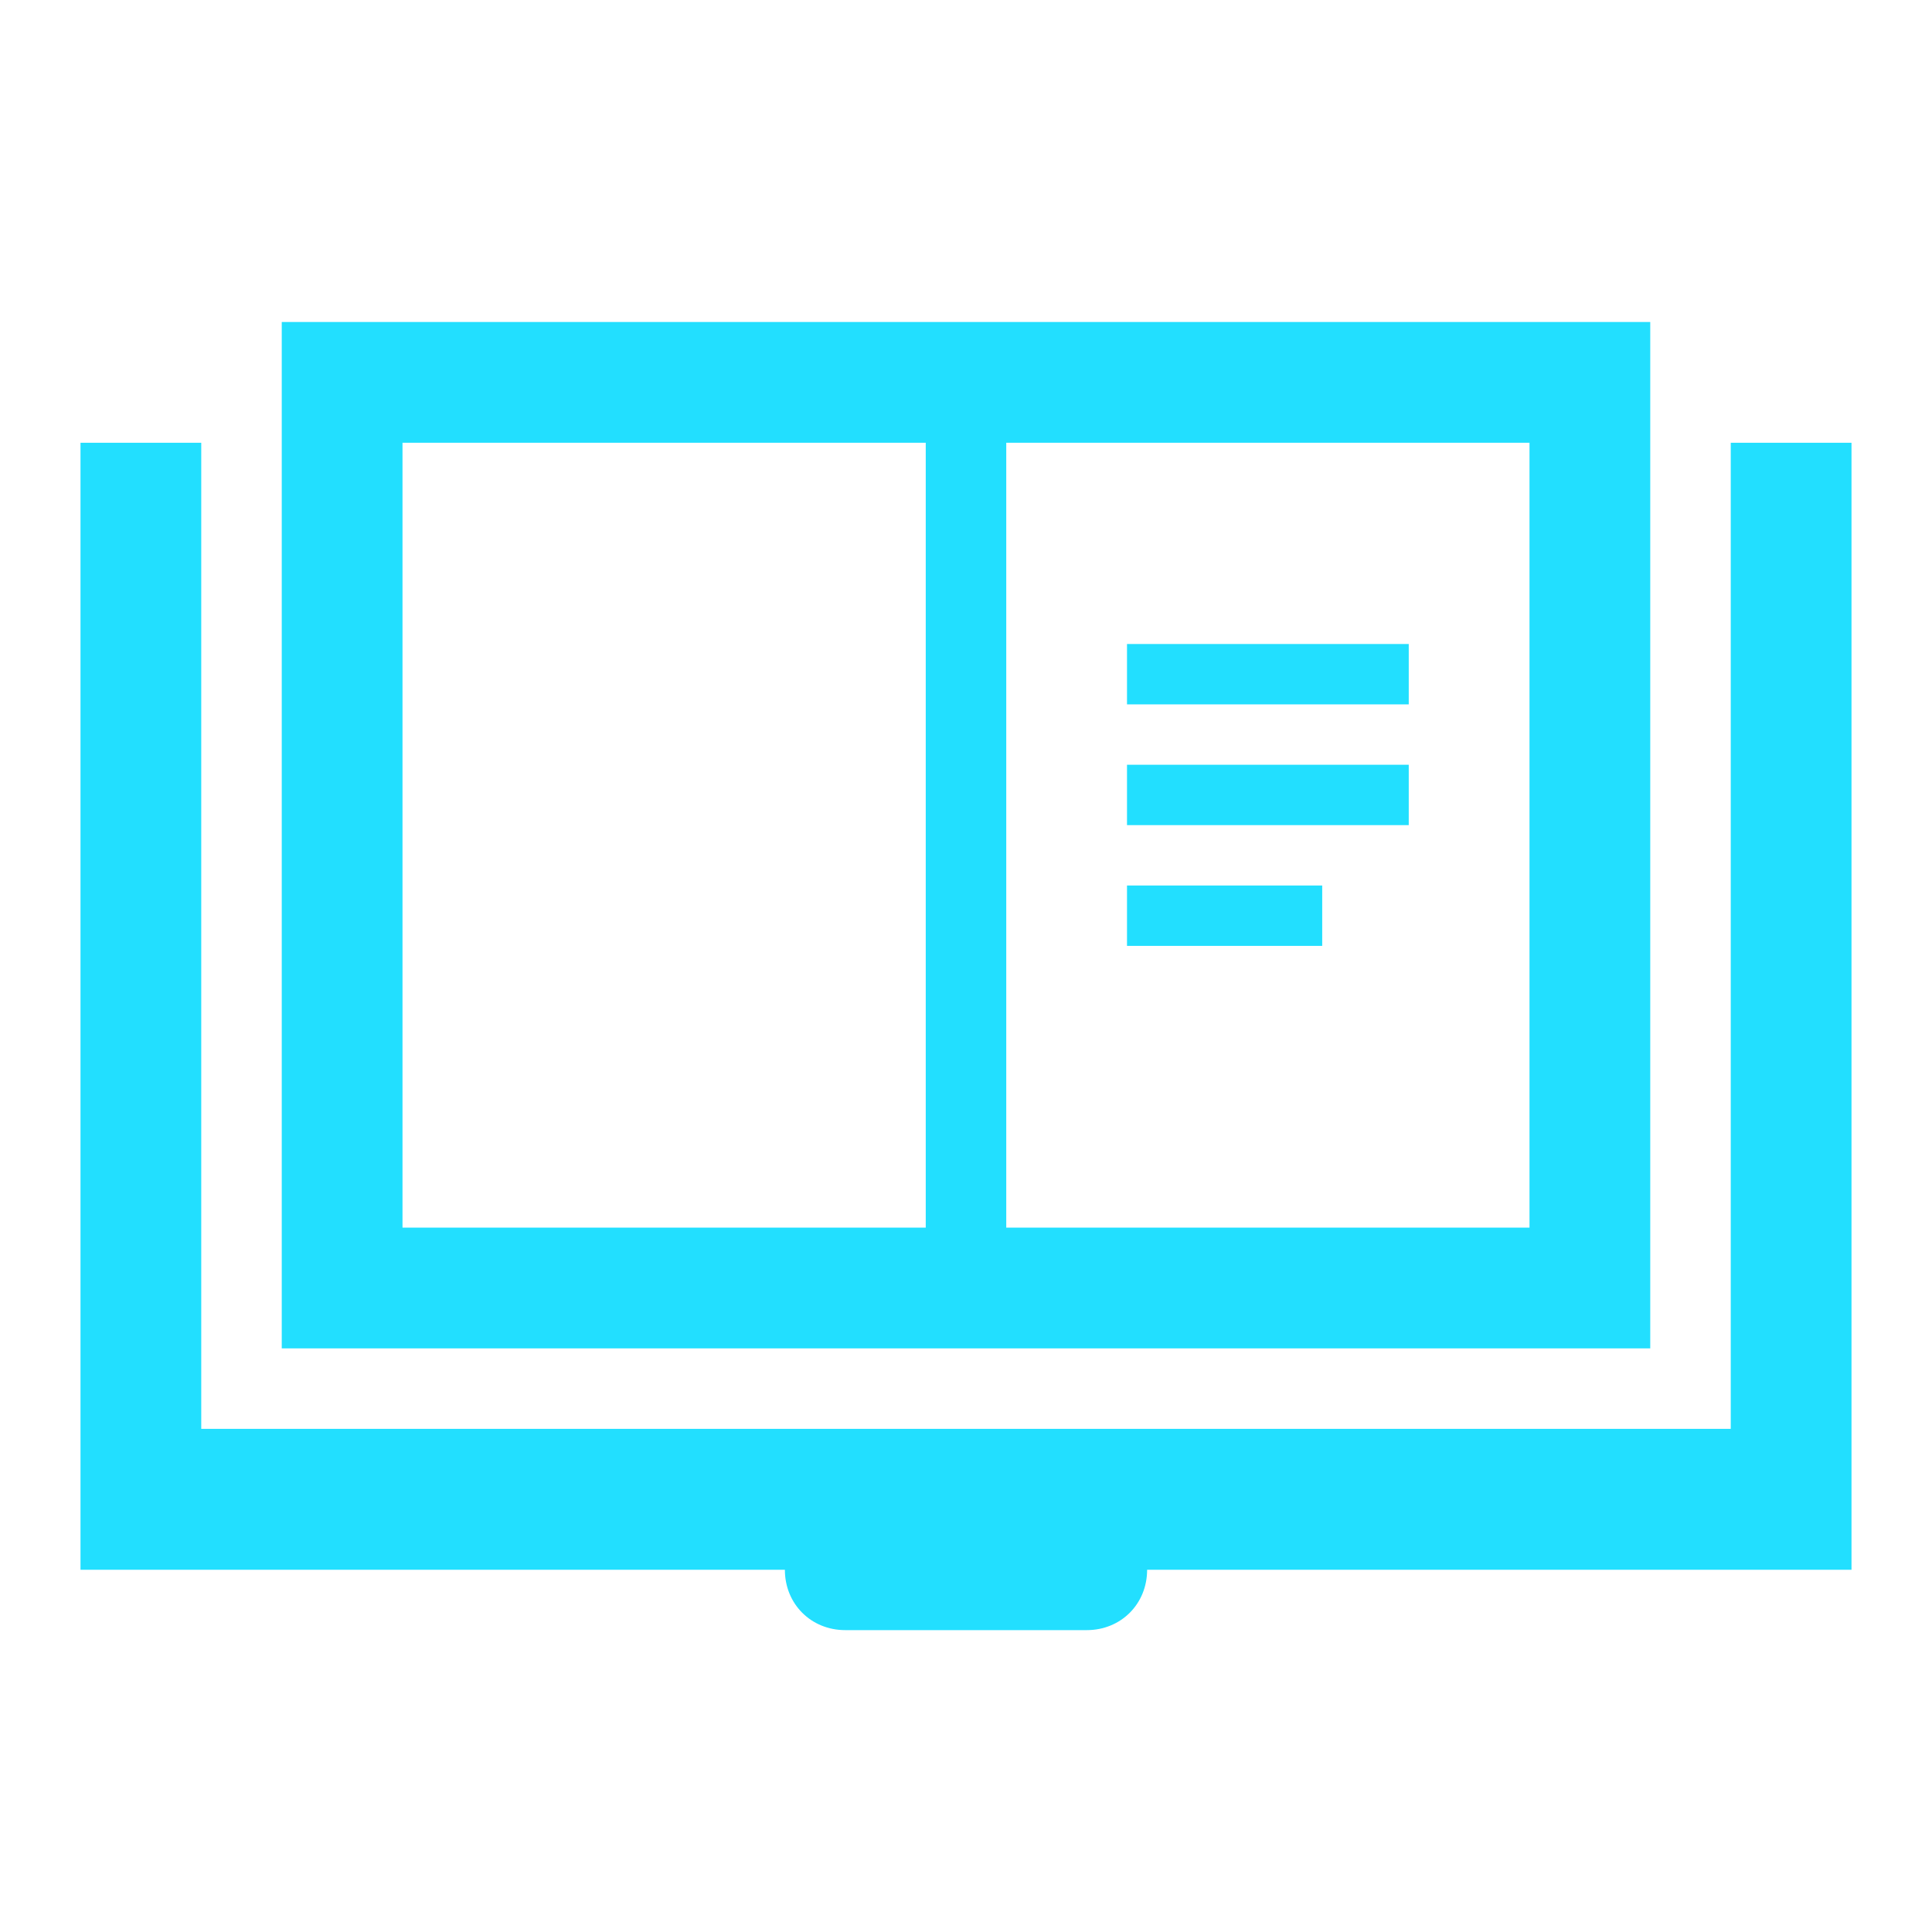 <svg width="566" height="566" xmlns="http://www.w3.org/2000/svg" xmlns:xlink="http://www.w3.org/1999/xlink" xml:space="preserve" overflow="hidden"><defs><clipPath id="clip0"><rect x="357" y="77" width="566" height="566"/></clipPath></defs><g clip-path="url(#clip0)" transform="translate(-357 -77)"><path d="M864.042 206.708 864.042 495.604 415.958 495.604 415.958 206.708 380.583 206.708 380.583 536.875 586.938 536.875C586.938 546.898 594.602 554.562 604.625 554.562L675.375 554.562C685.398 554.562 693.062 546.898 693.062 536.875L899.417 536.875 899.417 206.708 864.042 206.708Z" fill="#22DFFF"/><path d="M840.458 171.333 439.542 171.333 439.542 472.021 840.458 472.021 840.458 171.333ZM474.917 206.708 628.208 206.708 628.208 436.646 474.917 436.646 474.917 206.708ZM805.083 436.646 651.792 436.646 651.792 206.708 805.083 206.708 805.083 436.646Z" fill="#22DFFF"/><path d="M687.167 265.667 769.708 265.667 769.708 283.354 687.167 283.354Z" fill="#22DFFF"/><path d="M687.167 301.042 769.708 301.042 769.708 318.729 687.167 318.729Z" fill="#22DFFF"/><path d="M687.167 336.417 744.356 336.417 744.356 354.104 687.167 354.104Z" fill="#22DFFF"/></g></svg>